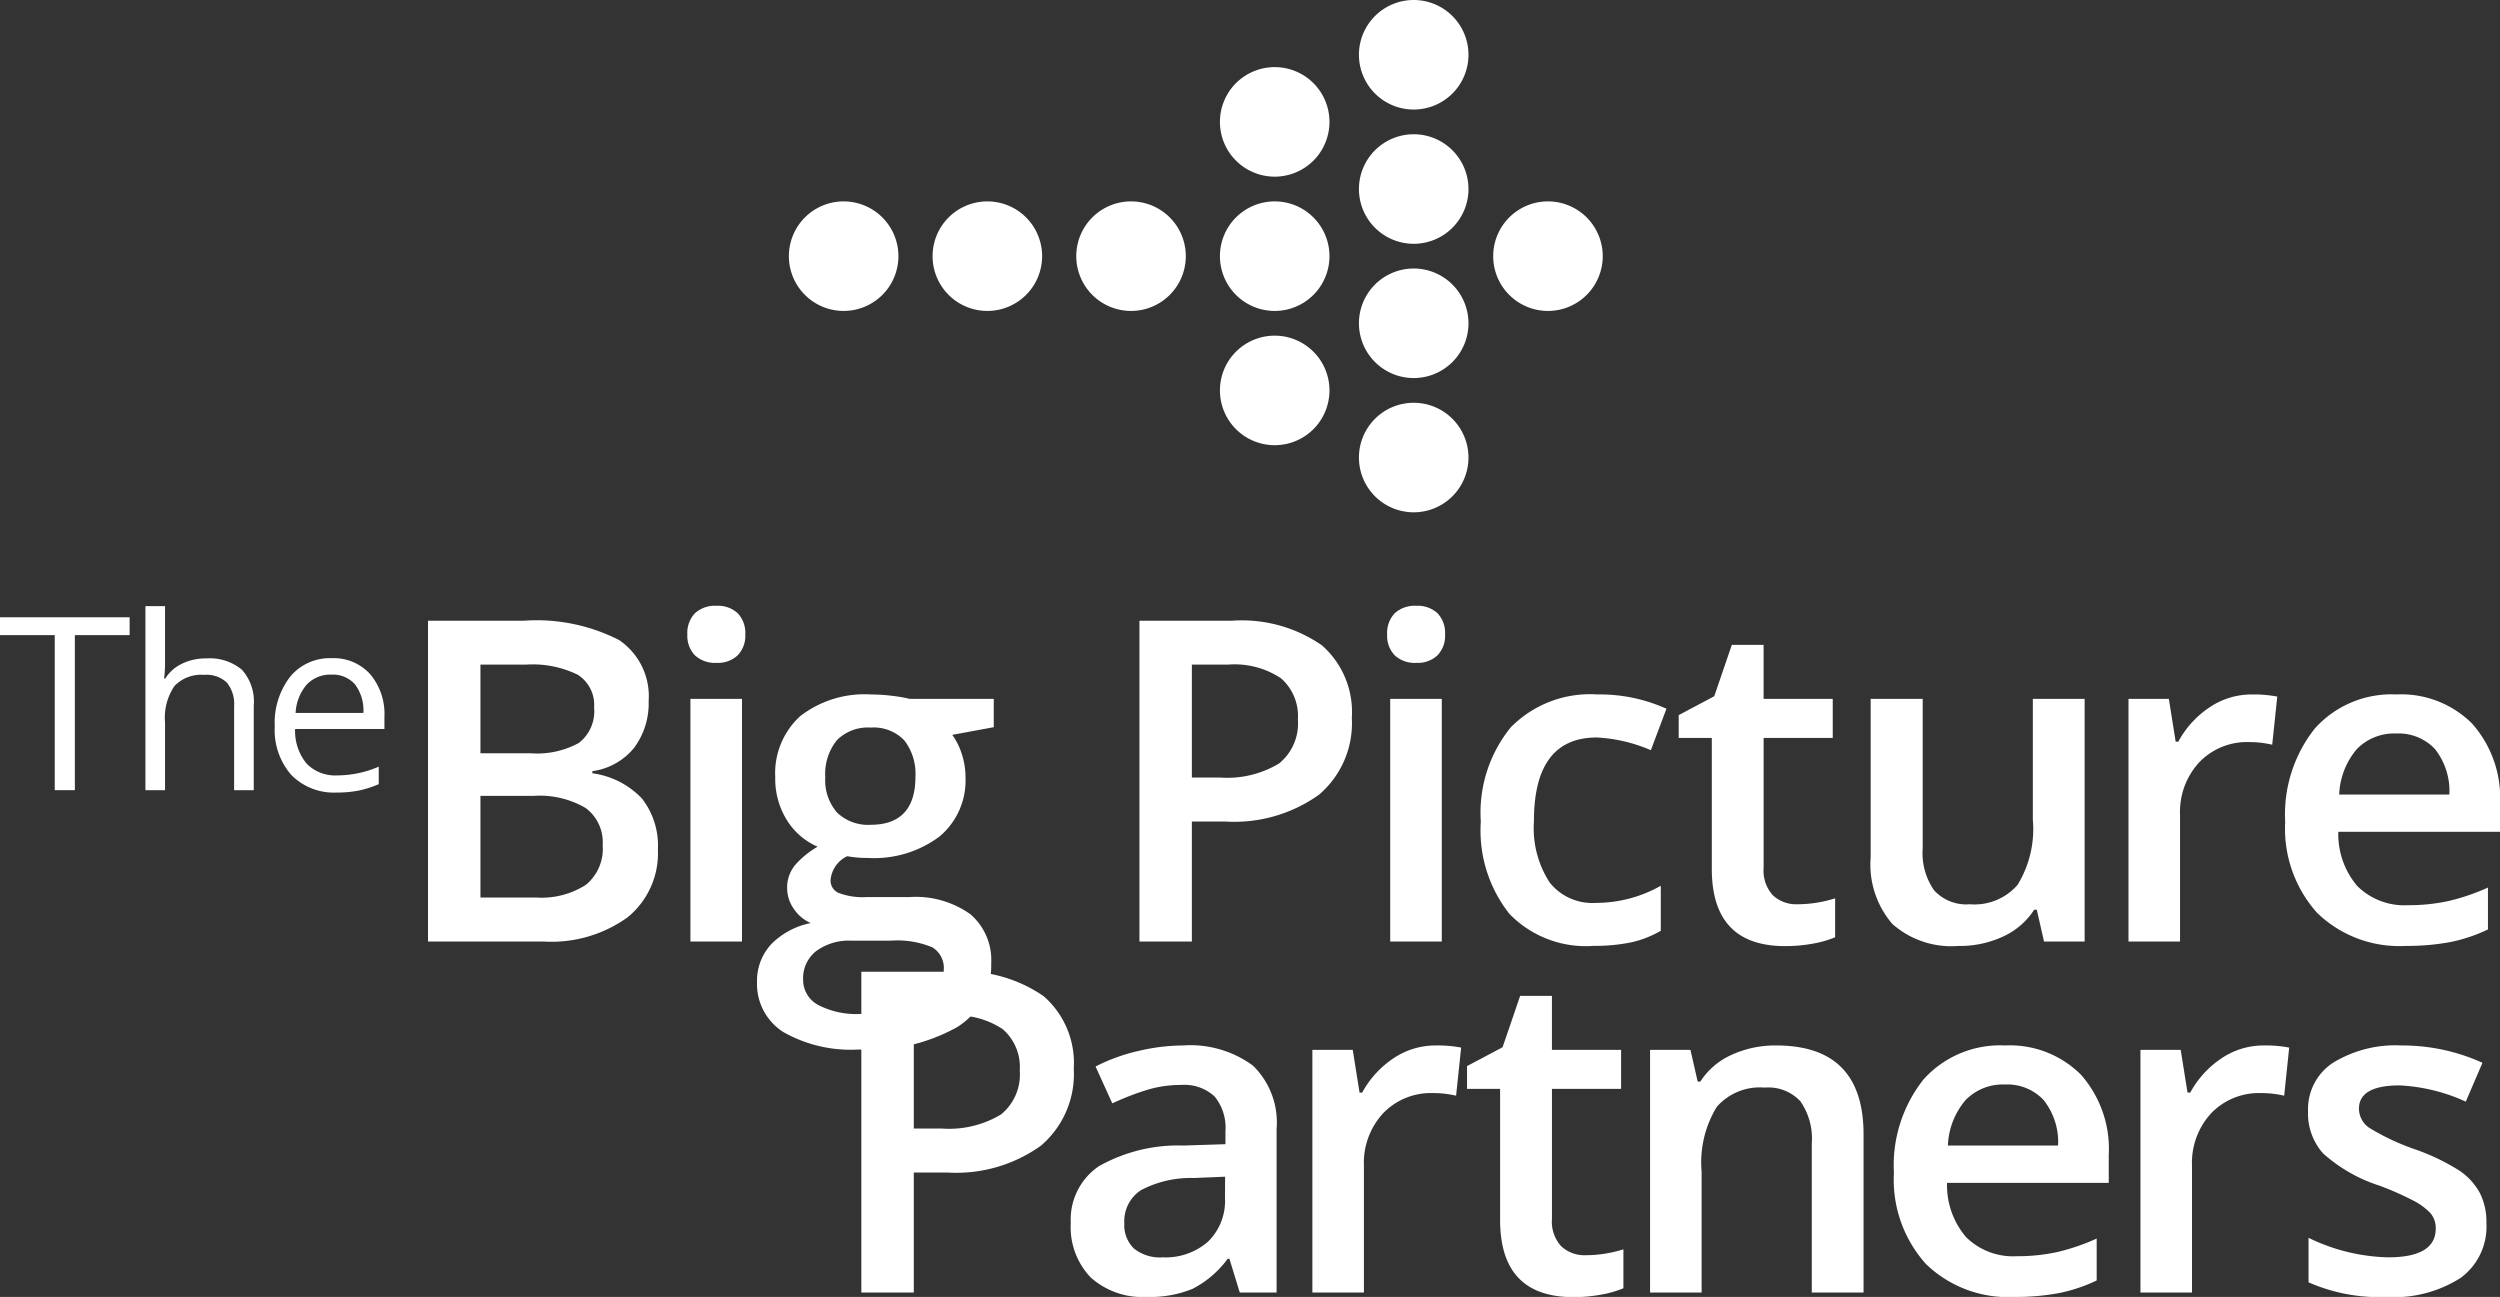 <svg id="Group_55" data-name="Group 55" xmlns="http://www.w3.org/2000/svg" xmlns:xlink="http://www.w3.org/1999/xlink" width="118" height="61.215" viewBox="0 0 118 61.215">
  <rect x="0" y="0" width="118" height="61.215" fill="#333333" stroke="none"/>
  <defs>
    <clipPath id="clip-path">
      <path id="Clip_2" data-name="Clip 2" d="M0,0H5.17V5.17H0Z" fill="none"/>
    </clipPath>
    <clipPath id="clip-path-2">
      <path id="Clip_43" data-name="Clip 43" d="M0,61.215H118V0H0Z" fill="none"/>
    </clipPath>
  </defs>
  <g id="Group_3" data-name="Group 3" transform="translate(64.142)">
    <path id="Clip_2-2" data-name="Clip 2" d="M0,0H5.17V5.17H0Z" fill="none"/>
    <g id="Group_3-2" data-name="Group 3" clip-path="url(#clip-path)">
      <path id="Fill_1" data-name="Fill 1" d="M5.17,2.585A2.585,2.585,0,1,1,2.584,0,2.586,2.586,0,0,1,5.17,2.585" transform="translate(0 0)" fill="#fff"/>
    </g>
  </g>
  <path id="Fill_4" data-name="Fill 4" d="M5.17,2.585A2.585,2.585,0,1,1,2.584,0,2.586,2.586,0,0,1,5.17,2.585" transform="translate(64.142 6.337)" fill="#fff"/>
  <path id="Fill_6" data-name="Fill 6" d="M5.17,2.585A2.585,2.585,0,1,1,2.584,0,2.586,2.586,0,0,1,5.17,2.585" transform="translate(64.142 12.674)" fill="#fff"/>
  <path id="Fill_8" data-name="Fill 8" d="M5.17,2.585A2.585,2.585,0,1,1,2.584,0,2.586,2.586,0,0,1,5.17,2.585" transform="translate(64.142 19.011)" fill="#fff"/>
  <path id="Fill_10" data-name="Fill 10" d="M5.17,2.585A2.585,2.585,0,1,1,2.585,0,2.585,2.585,0,0,1,5.17,2.585" transform="translate(50.8 9.506)" fill="#fff"/>
  <path id="Fill_12" data-name="Fill 12" d="M5.17,2.585A2.585,2.585,0,1,1,2.585,0,2.585,2.585,0,0,1,5.17,2.585" transform="translate(44.018 9.506)" fill="#fff"/>
  <path id="Fill_14" data-name="Fill 14" d="M5.17,2.585A2.585,2.585,0,1,1,2.585,0,2.585,2.585,0,0,1,5.17,2.585" transform="translate(37.235 9.506)" fill="#fff"/>
  <path id="Fill_16" data-name="Fill 16" d="M5.171,2.585A2.585,2.585,0,1,1,2.586,0,2.586,2.586,0,0,1,5.171,2.585" transform="translate(70.478 9.506)" fill="#fff"/>
  <path id="Fill_18" data-name="Fill 18" d="M5.17,2.585A2.585,2.585,0,1,1,2.585,0,2.585,2.585,0,0,1,5.17,2.585" transform="translate(57.581 3.168)" fill="#fff"/>
  <path id="Fill_20" data-name="Fill 20" d="M5.17,2.585A2.585,2.585,0,1,1,2.585,0,2.585,2.585,0,0,1,5.17,2.585" transform="translate(57.581 9.506)" fill="#fff"/>
  <path id="Fill_22" data-name="Fill 22" d="M5.17,2.585A2.585,2.585,0,1,1,2.585,0,2.585,2.585,0,0,1,5.17,2.585" transform="translate(57.581 15.843)" fill="#fff"/>
  <path id="Fill_24" data-name="Fill 24" d="M2.476,15.142H0V0H4.361A6.63,6.63,0,0,1,8.613,1.16a4.186,4.186,0,0,1,1.413,3.418A4.435,4.435,0,0,1,8.473,8.213,6.876,6.876,0,0,1,4.05,9.477H2.476v5.664Zm0-13.071V7.4H3.791a4.741,4.741,0,0,0,2.8-.663A2.424,2.424,0,0,0,7.477,4.66a2.362,2.362,0,0,0-.8-1.947,3.956,3.956,0,0,0-2.486-.643Z" transform="translate(40.655 45.866)" fill="#fff"/>
  <path id="Fill_26" data-name="Fill 26" d="M3.584,11.869a3.66,3.66,0,0,1-2.636-.912A3.424,3.424,0,0,1,0,8.379,3.043,3.043,0,0,1,1.315,5.706a7.621,7.621,0,0,1,4.009-.983L7.3,4.66V4.049a2.33,2.33,0,0,0-.512-1.642A2.1,2.1,0,0,0,5.2,1.864a5.46,5.46,0,0,0-1.687.26,12.527,12.527,0,0,0-1.553.61L1.17.994A8.476,8.476,0,0,1,3.211.255,9.316,9.316,0,0,1,5.3,0,4.974,4.974,0,0,1,8.6.953,3.747,3.747,0,0,1,9.714,3.947v7.716H7.976l-.488-1.595H7.405a4.721,4.721,0,0,1-1.668,1.424A5.308,5.308,0,0,1,3.584,11.869Zm3.7-5.675L5.81,6.256a5.039,5.039,0,0,0-2.5.575A1.751,1.751,0,0,0,2.527,8.4a1.534,1.534,0,0,0,.455,1.185A1.964,1.964,0,0,0,4.35,10a3.031,3.031,0,0,0,2.128-.74,2.694,2.694,0,0,0,.8-2.077Z" transform="translate(50.541 49.346)" fill="#fff"/>
  <path id="Fill_28" data-name="Fill 28" d="M5.81,0A5.891,5.891,0,0,1,7.022.1L6.783,2.372a4.606,4.606,0,0,0-1.077-.124A3.118,3.118,0,0,0,3.34,3.2a3.444,3.444,0,0,0-.907,2.475v5.987H0V.207H1.905l.322,2.019H2.35A4.551,4.551,0,0,1,3.837.6,3.537,3.537,0,0,1,5.81,0" transform="translate(61.944 49.346)" fill="#fff"/>
  <path id="Fill_30" data-name="Fill 30" d="M5.6,12.241a5.911,5.911,0,0,0,1.781-.278V13.8a4.918,4.918,0,0,1-1.041.3,7.154,7.154,0,0,1-1.321.119q-3.459,0-3.458-3.645V4.391H0V3.314l1.678-.89L2.507,0h1.5V2.548H7.272V4.391H4.008v6.131a1.722,1.722,0,0,0,.441,1.3,1.6,1.6,0,0,0,1.154.419" transform="translate(69.244 47.005)" fill="#fff"/>
  <path id="Fill_32" data-name="Fill 32" d="M10.077,11.662H7.633V4.619A3.076,3.076,0,0,0,7.1,2.641a2.061,2.061,0,0,0-1.692-.652A2.69,2.69,0,0,0,3.148,2.9a5.029,5.029,0,0,0-.715,3.055v5.706H0V.207H1.906l.342,1.5h.124A3.387,3.387,0,0,1,3.842.445,4.935,4.935,0,0,1,5.956,0q4.119,0,4.121,4.195Z" transform="translate(77.883 49.346)" fill="#fff"/>
  <path id="Fill_34" data-name="Fill 34" d="M5.686,11.869A5.563,5.563,0,0,1,1.507,10.31,5.943,5.943,0,0,1,0,6.017,6.522,6.522,0,0,1,1.4,1.6,4.849,4.849,0,0,1,5.24,0,4.745,4.745,0,0,1,8.825,1.377,5.291,5.291,0,0,1,10.14,5.169V6.484H2.507a3.776,3.776,0,0,0,.9,2.563,3.151,3.151,0,0,0,2.393.9,8.823,8.823,0,0,0,1.89-.192A9.966,9.966,0,0,0,9.57,9.114v1.978a7.563,7.563,0,0,1-1.8.6A11.169,11.169,0,0,1,5.686,11.869ZM5.24,1.843a2.451,2.451,0,0,0-1.858.735,3.513,3.513,0,0,0-.834,2.145h5.2a3.182,3.182,0,0,0-.684-2.149A2.346,2.346,0,0,0,5.24,1.843Z" transform="translate(89.393 49.346)" fill="#fff"/>
  <path id="Fill_36" data-name="Fill 36" d="M5.809,0A5.865,5.865,0,0,1,7.021.1L6.784,2.372a4.624,4.624,0,0,0-1.078-.124A3.123,3.123,0,0,0,3.338,3.2a3.449,3.449,0,0,0-.905,2.475v5.987H0V.207H1.9l.322,2.019H2.35A4.551,4.551,0,0,1,3.837.6,3.536,3.536,0,0,1,5.809,0" transform="translate(101.029 49.346)" fill="#fff"/>
  <path id="Fill_38" data-name="Fill 38" d="M8.419,8.4A2.992,2.992,0,0,1,7.2,10.972a5.846,5.846,0,0,1-3.5.9,8.269,8.269,0,0,1-3.677-.693v-2.1A9.008,9.008,0,0,0,3.778,10q2.248,0,2.249-1.356a1.08,1.08,0,0,0-.248-.726,2.972,2.972,0,0,0-.818-.6,14.135,14.135,0,0,0-1.586-.7A7.323,7.323,0,0,1,.7,5.085,2.838,2.838,0,0,1,0,3.1,2.612,2.612,0,0,1,1.185.813,5.629,5.629,0,0,1,4.411,0,9.138,9.138,0,0,1,8.232.818L7.445,2.651a8.488,8.488,0,0,0-3.116-.766q-1.926,0-1.926,1.1a1.1,1.1,0,0,0,.5.911A11.047,11.047,0,0,0,5.1,4.919a10.1,10.1,0,0,1,2.061,1,3.01,3.01,0,0,1,.952,1.051A3.045,3.045,0,0,1,8.419,8.4" transform="translate(108.94 49.346)" fill="#fff"/>
  <path id="Fill_40" data-name="Fill 40" d="M5.469,15.142H0V0H4.5a8.559,8.559,0,0,1,4.52.912,3.2,3.2,0,0,1,1.394,2.879A3.506,3.506,0,0,1,9.726,6,3.07,3.07,0,0,1,7.758,7.1v.1A3.931,3.931,0,0,1,10.1,8.394a3.607,3.607,0,0,1,.751,2.4,3.9,3.9,0,0,1-1.425,3.2A6.15,6.15,0,0,1,5.469,15.142ZM2.475,8.265v4.8H5.107a3.889,3.889,0,0,0,2.345-.6,2.2,2.2,0,0,0,.792-1.879,2.007,2.007,0,0,0-.807-1.75,4.3,4.3,0,0,0-2.454-.57Zm0-6.194V6.256H4.858a4.089,4.089,0,0,0,2.267-.492,1.89,1.89,0,0,0,.715-1.672,1.682,1.682,0,0,0-.772-1.543A4.84,4.84,0,0,0,4.62,2.071Z" transform="translate(20.202 29.299)" fill="#fff"/>
  <path id="Clip_43-2" data-name="Clip 43" d="M0,61.215H118V0H0Z" fill="none"/>
  <g id="Mask_Group_37" data-name="Mask Group 37" clip-path="url(#clip-path-2)">
    <path id="Fill_42" data-name="Fill 42" d="M2.579,15.846H.145V4.392H2.579V15.845ZM1.378,2.693A1.391,1.391,0,0,1,.356,2.336,1.328,1.328,0,0,1,0,1.357,1.357,1.357,0,0,1,.356.352,1.4,1.4,0,0,1,1.378,0a1.366,1.366,0,0,1,1,.352,1.354,1.354,0,0,1,.357,1.005,1.325,1.325,0,0,1-.357.978A1.354,1.354,0,0,1,1.378,2.693Z" transform="translate(32.443 28.594)" fill="#fff"/>
    <path id="Fill_44" data-name="Fill 44" d="M4.805,16.757a6.431,6.431,0,0,1-3.573-.829A2.688,2.688,0,0,1,0,13.568a2.531,2.531,0,0,1,.668-1.778,3.588,3.588,0,0,1,1.869-1,1.846,1.846,0,0,1-.8-.669,1.7,1.7,0,0,1-.316-.968,1.672,1.672,0,0,1,.363-1.087,4.167,4.167,0,0,1,1.077-.881A3.2,3.2,0,0,1,1.414,5.939,3.678,3.678,0,0,1,.86,3.916,3.647,3.647,0,0,1,2.035,1.025,4.964,4.964,0,0,1,5.386,0,8.2,8.2,0,0,1,6.406.068a6.6,6.6,0,0,1,.8.139h3.967V1.544l-1.958.362a3.165,3.165,0,0,1,.445.892A3.506,3.506,0,0,1,9.84,3.916,3.442,3.442,0,0,1,8.618,6.7,5.144,5.144,0,0,1,5.251,7.717a5.51,5.51,0,0,1-.994-.083A1.374,1.374,0,0,0,3.47,8.772a.634.634,0,0,0,.368.59,3.206,3.206,0,0,0,1.352.2h2a4.46,4.46,0,0,1,2.878.809,2.851,2.851,0,0,1,.985,2.329,3.4,3.4,0,0,1-1.606,3A8.49,8.49,0,0,1,4.805,16.757Zm-.352-5.136a2.6,2.6,0,0,0-1.662.492,1.619,1.619,0,0,0-.616,1.33,1.345,1.345,0,0,0,.71,1.212,3.918,3.918,0,0,0,1.994.425A6.039,6.039,0,0,0,7.84,14.51,1.712,1.712,0,0,0,8.814,13a1.14,1.14,0,0,0-.534-1.062A4.293,4.293,0,0,0,6.3,11.621ZM5.365,1.563a2.057,2.057,0,0,0-1.6.6,2.534,2.534,0,0,0-.544,1.751,2.316,2.316,0,0,0,.553,1.656,2.106,2.106,0,0,0,1.59.581c1.4,0,2.112-.76,2.112-2.258A2.575,2.575,0,0,0,6.954,2.17,2,2,0,0,0,5.365,1.563Z" transform="translate(35.732 32.779)" fill="#fff"/>
    <path id="Fill_45" data-name="Fill 45" d="M2.475,15.142H0V0H4.36A6.624,6.624,0,0,1,8.612,1.16a4.182,4.182,0,0,1,1.413,3.418A4.435,4.435,0,0,1,8.473,8.213,6.876,6.876,0,0,1,4.05,9.477H2.475v5.664Zm0-13.071V7.4H3.791a4.74,4.74,0,0,0,2.8-.663A2.423,2.423,0,0,0,7.478,4.66a2.358,2.358,0,0,0-.8-1.947,3.959,3.959,0,0,0-2.485-.643Z" transform="translate(53.781 29.299)" fill="#fff"/>
    <path id="Fill_46" data-name="Fill 46" d="M2.579,15.846H.145V4.392H2.579V15.845ZM1.378,2.693A1.384,1.384,0,0,1,.357,2.336,1.325,1.325,0,0,1,0,1.357,1.354,1.354,0,0,1,.357.352,1.4,1.4,0,0,1,1.378,0a1.369,1.369,0,0,1,1,.352,1.354,1.354,0,0,1,.357,1.005,1.325,1.325,0,0,1-.357.978A1.356,1.356,0,0,1,1.378,2.693Z" transform="translate(65.473 28.594)" fill="#fff"/>
    <path id="Fill_47" data-name="Fill 47" d="M5.3,11.869a5.021,5.021,0,0,1-3.952-1.516A6.346,6.346,0,0,1,0,6,6.381,6.381,0,0,1,1.413,1.554,5.245,5.245,0,0,1,5.5,0,7.656,7.656,0,0,1,8.762.674L8.027,2.631a7.386,7.386,0,0,0-2.548-.6q-2.972,0-2.971,3.946a4.724,4.724,0,0,0,.739,2.894,2.564,2.564,0,0,0,2.171.968,6.233,6.233,0,0,0,3.077-.808v2.123A4.831,4.831,0,0,1,7.1,11.7a8.326,8.326,0,0,1-1.8.165" transform="translate(69.894 32.778)" fill="#fff"/>
    <path id="Fill_48" data-name="Fill 48" d="M5.6,12.243a5.931,5.931,0,0,0,1.783-.28V13.8a4.881,4.881,0,0,1-1.041.3,7.159,7.159,0,0,1-1.321.118q-3.459,0-3.459-3.645V4.392H0V3.314l1.678-.89L2.507,0h1.5V2.548H7.27V4.392H4.008v6.131a1.725,1.725,0,0,0,.44,1.3,1.606,1.606,0,0,0,1.154.419" transform="translate(79.235 30.438)" fill="#fff"/>
    <path id="Fill_49" data-name="Fill 49" d="M8.183,11.455l-.341-1.5H7.717a3.454,3.454,0,0,1-1.444,1.253,4.838,4.838,0,0,1-2.139.455,4.2,4.2,0,0,1-3.107-1.036A4.291,4.291,0,0,1,0,7.489V0H2.456V7.064a3.061,3.061,0,0,0,.539,1.973,2.054,2.054,0,0,0,1.687.658,2.686,2.686,0,0,0,2.253-.917,5.042,5.042,0,0,0,.72-3.07V0H10.1V11.455Z" transform="translate(88.295 32.986)" fill="#fff"/>
    <path id="Fill_50" data-name="Fill 50" d="M5.81,0A5.88,5.88,0,0,1,7.022.1L6.783,2.372a4.6,4.6,0,0,0-1.077-.124A3.118,3.118,0,0,0,3.34,3.2a3.447,3.447,0,0,0-.907,2.475v5.987H0V.207H1.905l.321,2.02h.125A4.537,4.537,0,0,1,3.837.6,3.534,3.534,0,0,1,5.81,0" transform="translate(100.465 32.779)" fill="#fff"/>
    <path id="Fill_51" data-name="Fill 51" d="M5.686,11.869A5.566,5.566,0,0,1,1.508,10.31,5.945,5.945,0,0,1,0,6.017,6.523,6.523,0,0,1,1.4,1.606,4.856,4.856,0,0,1,5.24,0,4.739,4.739,0,0,1,8.825,1.378a5.29,5.29,0,0,1,1.315,3.791V6.484H2.507a3.776,3.776,0,0,0,.9,2.563,3.153,3.153,0,0,0,2.394.9,8.791,8.791,0,0,0,1.889-.193A9.964,9.964,0,0,0,9.57,9.115v1.977a7.515,7.515,0,0,1-1.8.6A11.141,11.141,0,0,1,5.686,11.869ZM5.24,1.844a2.453,2.453,0,0,0-1.858.735,3.513,3.513,0,0,0-.833,2.145h5.2a3.191,3.191,0,0,0-.683-2.15A2.349,2.349,0,0,0,5.24,1.844Z" transform="translate(107.861 32.778)" fill="#fff"/>
    <path id="Fill_52" data-name="Fill 52" d="M3.533,8.161H2.584V.843H0V0H6.118V.843H3.533Z" transform="translate(0 29.135)" fill="#fff"/>
    <path id="Fill_53" data-name="Fill 53" d="M4.186,8.686V4.728a1.6,1.6,0,0,0-.34-1.116A1.386,1.386,0,0,0,2.78,3.244a1.746,1.746,0,0,0-1.409.525A2.656,2.656,0,0,0,.926,5.488v3.2H0V0H.926V2.629a5.735,5.735,0,0,1-.045.787H.937a1.889,1.889,0,0,1,.779-.694,2.527,2.527,0,0,1,1.153-.254A2.363,2.363,0,0,1,4.552,3,2.246,2.246,0,0,1,5.113,4.7V8.686Z" transform="translate(6.864 28.61)" fill="#fff"/>
    <path id="Fill_54" data-name="Fill 54" d="M2.925,6.341A2.823,2.823,0,0,1,.784,5.515,3.212,3.212,0,0,1,0,3.221,3.562,3.562,0,0,1,.729.87,2.428,2.428,0,0,1,2.686,0a2.318,2.318,0,0,1,1.82.757,2.911,2.911,0,0,1,.67,2v.586H.96A2.432,2.432,0,0,0,1.5,4.973a1.888,1.888,0,0,0,1.454.559,4.946,4.946,0,0,0,1.953-.413v.826a4.993,4.993,0,0,1-.929.3A5.274,5.274,0,0,1,2.925,6.341ZM2.674.776a1.519,1.519,0,0,0-1.174.48A2.229,2.229,0,0,0,.983,2.585h3.2a2.048,2.048,0,0,0-.391-1.343A1.384,1.384,0,0,0,2.674.776Z" transform="translate(12.969 31.067)" fill="#fff"/>
  </g>
</svg>
